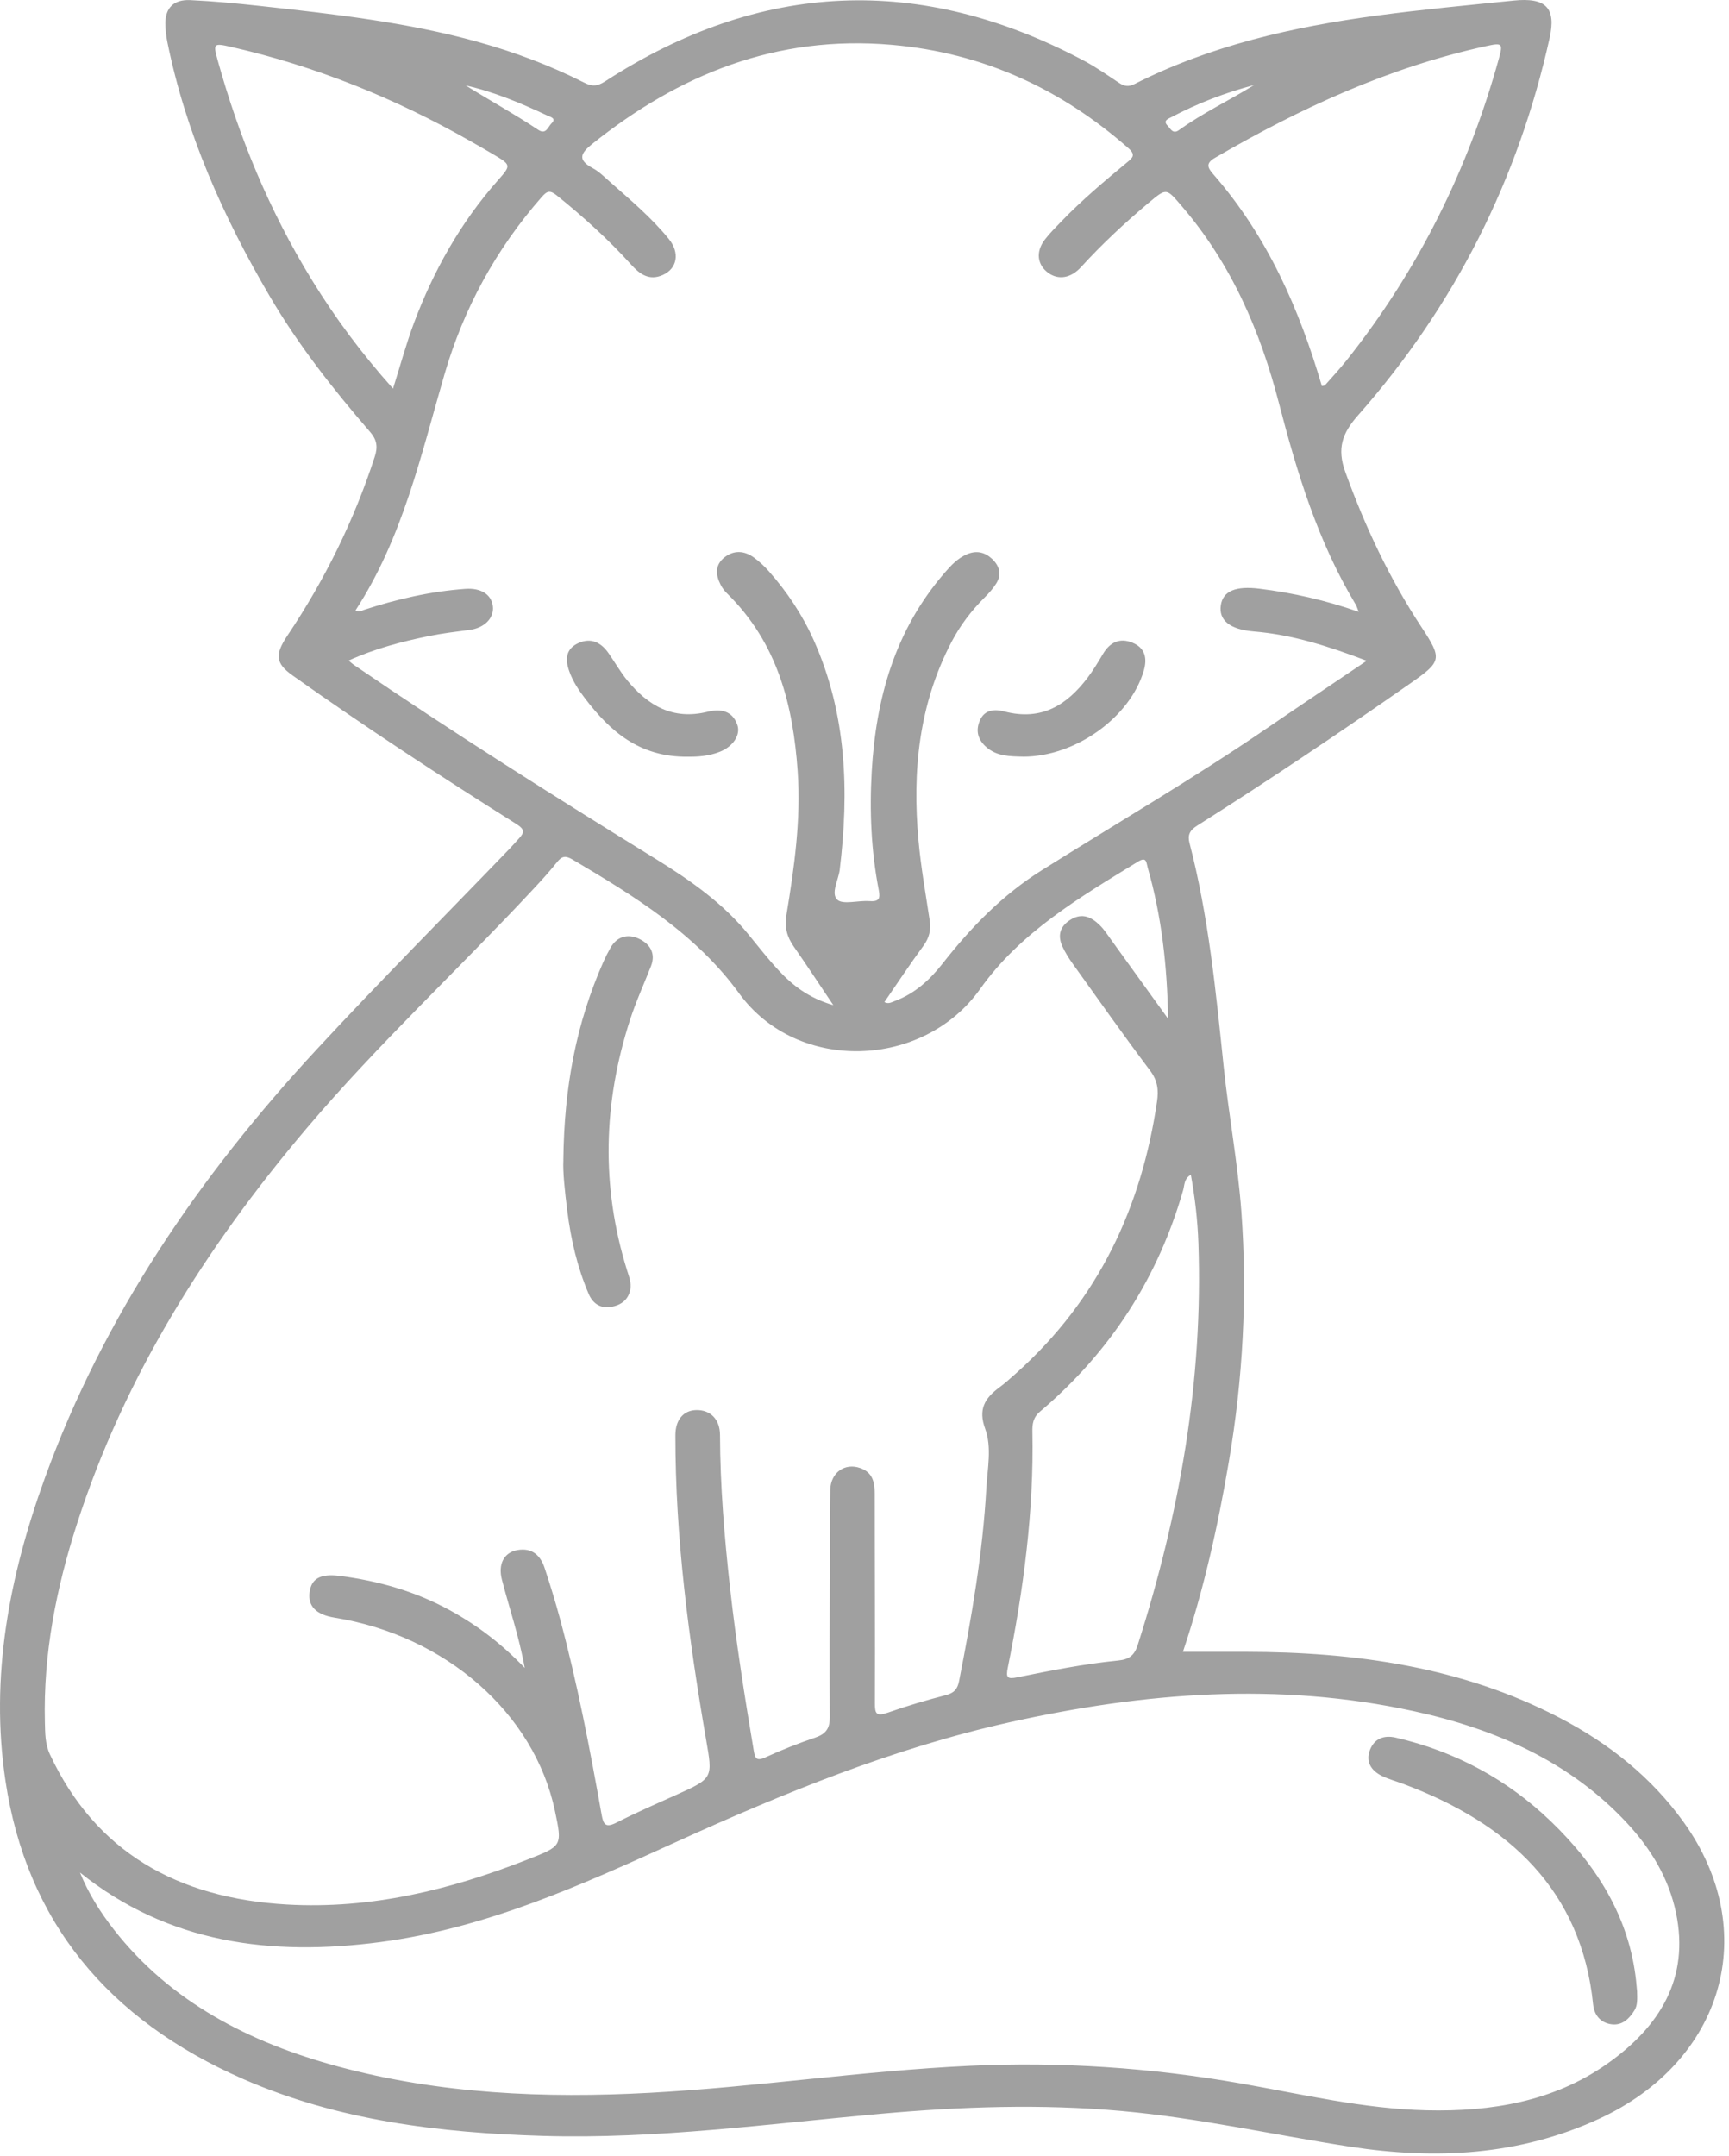 <?xml version="1.0" encoding="UTF-8"?> <svg xmlns="http://www.w3.org/2000/svg" width="150" height="187" viewBox="0 0 150 187" fill="none"><path d="M102.621 143.288C104.469 143.288 106.258 143.288 108.047 143.288C117.574 143.296 126.804 144.582 135.282 148.995C139.6 151.24 143.275 154.176 146.058 158.048C152.83 167.474 149.578 178.793 138.721 183.796C131.809 186.98 124.569 187.357 117.146 186.214C110.521 185.195 103.985 183.713 97.276 183.114C90.315 182.492 83.386 182.735 76.453 183.354C66.675 184.228 56.928 185.571 47.07 185.276C38.125 185.009 29.324 183.948 21.099 180.343C9.335 175.185 2.304 166.658 0.476 154.495C-0.885 145.437 0.801 136.727 3.904 128.174C8.976 114.194 17.284 102.017 27.538 90.962C32.986 85.088 38.653 79.392 44.218 73.615C44.496 73.325 44.758 73.019 45.031 72.724C45.504 72.206 45.543 71.947 44.783 71.469C38.2 67.328 31.697 63.075 25.376 58.587C23.879 57.525 23.843 56.76 24.95 55.11C28.2 50.261 30.732 45.103 32.513 39.614C32.788 38.769 32.702 38.152 32.109 37.47C28.887 33.75 25.863 29.9 23.395 25.688C19.329 18.751 16.116 11.504 14.527 3.686C14.416 3.134 14.341 2.562 14.346 2.002C14.354 0.677 15.081 -0.055 16.5 0.01C18.534 0.104 20.568 0.298 22.59 0.52C28.937 1.218 35.284 1.919 41.447 3.631C44.658 4.522 47.746 5.683 50.69 7.173C51.364 7.515 51.814 7.5 52.504 7.053C65.946 -1.652 79.811 -2.293 94.049 5.272C95.095 5.829 96.066 6.511 97.048 7.165C97.504 7.471 97.877 7.568 98.425 7.29C105 3.955 112.14 2.332 119.463 1.349C123.406 0.821 127.374 0.452 131.333 0.049C134.132 -0.235 135.014 0.693 134.436 3.304C131.731 15.493 126.264 26.462 117.794 36.053C116.428 37.601 115.985 38.924 116.706 40.923C118.412 45.647 120.529 50.164 123.323 54.402C125.159 57.186 125.064 57.387 122.318 59.303C116.255 63.533 110.12 67.665 103.851 71.626C103.209 72.031 103.017 72.439 103.197 73.134C104.853 79.499 105.482 86.006 106.158 92.504C106.595 96.708 107.385 100.867 107.694 105.089C108.228 112.382 107.83 119.62 106.603 126.83C105.654 132.411 104.424 137.932 102.621 143.294V143.288ZM101.339 88.377C101.266 83.868 100.788 79.505 99.564 75.241C99.444 74.825 99.486 74.279 98.732 74.739C93.651 77.858 88.528 80.859 85.031 85.789C80.114 92.722 69.168 93.111 64.124 86.171C60.392 81.034 55.095 77.764 49.669 74.559C49.037 74.185 48.731 74.282 48.322 74.791C47.682 75.589 46.99 76.352 46.288 77.105C39.789 84.082 32.757 90.609 26.6 97.876C17.838 108.218 10.796 119.427 6.689 132.15C4.875 137.765 3.748 143.479 3.893 149.371C3.918 150.32 3.904 151.274 4.332 152.189C8.267 160.612 15.351 164.664 24.9 165.205C32.181 165.618 39.046 163.937 45.71 161.326C48.779 160.123 48.795 160.16 48.144 157.083C46.347 148.603 38.673 141.877 29.018 140.321C27.432 140.065 26.7 139.323 26.856 138.126C27.006 136.957 27.763 136.481 29.463 136.698C32.841 137.127 36.057 138.052 39.026 139.678C41.386 140.972 43.495 142.564 45.523 144.682C45.017 141.877 44.174 139.48 43.545 137.033C43.191 135.666 43.731 134.662 44.894 134.458C46.185 134.233 46.901 134.955 47.248 136.011C47.73 137.464 48.18 138.928 48.578 140.402C50.095 146.017 51.177 151.716 52.196 157.423C52.343 158.244 52.527 158.589 53.486 158.1C55.153 157.248 56.878 156.497 58.59 155.729C61.898 154.244 61.839 154.26 61.252 150.869C59.747 142.136 58.584 133.368 58.595 124.496C58.595 123.163 59.291 122.331 60.418 122.313C61.622 122.292 62.46 123.113 62.465 124.47C62.477 128.919 62.847 133.344 63.339 137.765C63.865 142.483 64.602 147.173 65.392 151.857C65.498 152.48 65.593 152.814 66.414 152.435C67.824 151.787 69.282 151.217 70.76 150.712C71.703 150.391 71.993 149.865 71.987 148.958C71.959 144.211 71.987 139.461 71.998 134.712C72.001 132.882 71.979 131.052 72.031 129.222C72.073 127.737 73.284 126.875 74.622 127.342C75.727 127.727 75.885 128.602 75.885 129.58C75.885 135.634 75.93 141.691 75.902 147.745C75.896 148.66 76.027 148.911 77.031 148.558C78.676 147.978 80.359 147.484 82.051 147.045C82.797 146.851 83.072 146.501 83.206 145.816C84.291 140.29 85.254 134.748 85.568 129.128C85.665 127.395 86.063 125.56 85.468 123.936C84.853 122.258 85.421 121.296 86.695 120.352C87.204 119.976 87.671 119.55 88.142 119.132C95.345 112.701 99.04 104.668 100.379 95.547C100.523 94.559 100.434 93.744 99.783 92.876C97.485 89.82 95.281 86.696 93.058 83.591C92.724 83.123 92.415 82.629 92.176 82.114C91.725 81.146 91.948 80.328 92.93 79.745C93.918 79.16 94.711 79.578 95.393 80.237C95.807 80.639 96.119 81.136 96.458 81.604C98.089 83.857 99.714 86.116 101.339 88.372V88.377ZM118.565 57.316C115.167 56.025 112.073 55.047 108.765 54.775C106.7 54.603 105.715 53.8 105.913 52.498C106.102 51.257 107.221 50.81 109.263 51.066C112.151 51.424 114.967 52.059 117.875 53.074C117.744 52.747 117.705 52.59 117.624 52.457C114.33 46.978 112.521 41.007 110.946 34.942C109.341 28.757 106.854 22.931 102.544 17.904C101.18 16.312 101.227 16.273 99.641 17.603C97.566 19.347 95.596 21.182 93.782 23.171C92.894 24.143 91.823 24.295 90.963 23.686C89.986 22.993 89.833 21.846 90.64 20.79C91.072 20.228 91.584 19.718 92.082 19.203C93.86 17.36 95.824 15.703 97.808 14.064C98.256 13.692 98.553 13.434 97.9 12.858C92.096 7.751 85.334 4.585 77.374 3.89C67.323 3.011 58.884 6.485 51.383 12.482C50.356 13.303 50.086 13.867 51.425 14.589C51.978 14.887 52.435 15.35 52.908 15.768C54.694 17.349 56.533 18.892 58.028 20.735C59.004 21.94 58.751 23.294 57.502 23.853C56.291 24.395 55.465 23.741 54.744 22.941C52.788 20.779 50.623 18.821 48.334 16.976C47.691 16.458 47.457 16.565 46.978 17.112C43.002 21.652 40.225 26.779 38.575 32.428C36.525 39.452 34.956 46.625 30.84 52.951C31.191 53.142 31.38 52.966 31.589 52.898C34.444 51.968 37.36 51.296 40.379 51.079C41.742 50.982 42.632 51.578 42.758 52.58C42.886 53.609 42.026 54.472 40.751 54.639C39.56 54.796 38.361 54.938 37.187 55.178C34.828 55.662 32.507 56.271 30.242 57.301C30.473 57.489 30.57 57.583 30.679 57.659C39.26 63.52 48.069 69.069 56.937 74.538C59.933 76.386 62.774 78.394 64.972 81.105C65.816 82.142 66.642 83.196 67.555 84.179C68.768 85.483 70.162 86.573 72.296 87.193C71.021 85.297 69.961 83.679 68.851 82.09C68.264 81.248 68.055 80.406 68.225 79.379C68.909 75.246 69.494 71.1 69.202 66.9C68.801 61.18 67.474 55.784 63.066 51.466C62.844 51.249 62.652 50.988 62.516 50.718C62.081 49.864 62.015 49.004 62.858 48.342C63.676 47.702 64.583 47.764 65.406 48.363C65.879 48.706 66.311 49.113 66.695 49.545C68.303 51.361 69.619 53.346 70.596 55.533C73.462 61.959 73.67 68.641 72.852 75.432C72.744 76.331 72.056 77.497 72.641 78.046C73.119 78.496 74.449 78.101 75.395 78.166C76.236 78.224 76.389 77.989 76.238 77.215C75.576 73.816 75.429 70.374 75.626 66.931C75.991 60.633 77.602 54.721 81.942 49.699C82.499 49.053 83.061 48.434 83.898 48.075C84.739 47.715 85.457 47.916 86.055 48.468C86.703 49.069 86.926 49.822 86.433 50.608C86.155 51.053 85.79 51.461 85.412 51.837C84.257 52.987 83.3 54.255 82.555 55.675C79.7 61.125 79.146 66.923 79.68 72.862C79.889 75.202 80.306 77.523 80.657 79.85C80.779 80.668 80.618 81.358 80.103 82.056C78.932 83.648 77.85 85.295 76.725 86.926C77.087 87.117 77.326 86.944 77.58 86.853C79.374 86.197 80.676 84.986 81.792 83.562C84.224 80.459 86.948 77.641 90.395 75.479C96.909 71.398 103.562 67.516 109.895 63.182C112.697 61.264 115.521 59.379 118.573 57.316H118.565ZM6.942 162.439C7.666 164.232 8.692 165.864 9.891 167.395C14.786 173.646 21.608 177.175 29.349 179.261C38.178 181.64 47.234 182.034 56.358 181.54C65.612 181.041 74.781 179.637 84.043 179.201C92.001 178.824 99.875 179.358 107.699 180.735C113.022 181.674 118.292 182.928 123.748 183.056C129.394 183.192 134.784 182.288 139.405 179.039C144.027 175.789 146.584 171.591 145.404 165.937C144.781 162.949 143.245 160.39 141.141 158.129C136.214 152.83 129.795 149.988 122.649 148.433C110.91 145.879 99.257 146.807 87.674 149.379C77.516 151.635 68.016 155.528 58.656 159.781C50.44 163.516 42.201 167.252 33.008 168.462C23.492 169.714 14.599 168.574 6.948 162.439H6.942ZM103.314 101.902C102.713 102.25 102.769 102.801 102.649 103.222C100.49 110.767 96.406 117.208 90.223 122.449C89.616 122.964 89.552 123.552 89.566 124.208C89.703 131.112 88.79 137.919 87.427 144.682C87.254 145.542 87.413 145.67 88.267 145.495C91.161 144.909 94.06 144.334 97.007 144.041C97.989 143.945 98.423 143.573 98.704 142.692C102.338 131.326 104.383 119.756 103.968 107.852C103.899 105.87 103.676 103.91 103.311 101.9L103.314 101.902ZM114.678 33.489C114.795 33.458 114.911 33.46 114.959 33.405C115.579 32.705 116.216 32.014 116.798 31.288C123.092 23.388 127.402 14.6 130.039 5.069C130.398 3.769 130.334 3.693 128.935 3.999C120.448 5.853 112.761 9.413 105.404 13.69C104.58 14.168 104.764 14.55 105.256 15.112C109.975 20.518 112.724 26.826 114.68 33.489H114.678ZM34.096 33.714C34.75 31.643 35.245 29.795 35.916 28.007C37.604 23.508 39.936 19.331 43.197 15.643C44.363 14.325 44.352 14.312 42.78 13.379C42.115 12.984 41.441 12.602 40.771 12.221C34.277 8.532 27.385 5.73 19.997 4.057C18.542 3.727 18.484 3.782 18.868 5.168C20.726 11.886 23.375 18.309 27.081 24.326C29.076 27.565 31.338 30.626 34.099 33.714H34.096ZM40.412 7.419C42.507 8.72 44.658 9.905 46.692 11.261C47.379 11.719 47.543 10.997 47.838 10.712C48.314 10.258 47.746 10.148 47.463 10.014C45.198 8.953 42.897 7.975 40.412 7.416V7.419ZM108.798 7.377C106.278 8.046 103.896 8.963 101.639 10.155C101.355 10.305 100.855 10.459 101.297 10.903C101.547 11.154 101.745 11.672 102.279 11.287C104.333 9.805 106.65 8.715 108.798 7.377Z" fill="#A0A0A0"></path><path d="M48.873 100.629C48.94 94.235 50.014 88.706 52.354 83.415C52.532 83.015 52.735 82.623 52.95 82.239C53.495 81.256 54.421 80.966 55.406 81.418C56.389 81.87 56.909 82.697 56.478 83.802C55.871 85.35 55.175 86.874 54.663 88.45C52.324 95.662 52.134 102.909 54.394 110.176C54.56 110.714 54.789 111.258 54.686 111.838C54.53 112.722 53.912 113.213 53.019 113.362C52.048 113.524 51.414 113.041 51.069 112.238C50.081 109.922 49.524 107.499 49.215 105.034C49.004 103.35 48.818 101.656 48.876 100.632L48.873 100.629Z" fill="#A0A0A0"></path><path d="M59.655 65.642C55.454 65.681 52.93 63.418 50.776 60.613C50.212 59.876 49.697 59.107 49.385 58.223C49.021 57.196 49.074 56.276 50.198 55.774C51.294 55.285 52.165 55.753 52.791 56.655C53.347 57.452 53.826 58.304 54.447 59.055C56.208 61.175 58.345 62.495 61.397 61.739C62.549 61.454 63.537 61.671 63.965 62.866C64.277 63.734 63.612 64.746 62.465 65.206C61.511 65.59 60.498 65.655 59.652 65.639L59.655 65.642Z" fill="#A0A0A0"></path><path d="M88.745 65.634C87.632 65.606 86.511 65.611 85.607 64.84C84.831 64.178 84.616 63.394 85.014 62.484C85.423 61.548 86.3 61.499 87.121 61.713C90.379 62.565 92.563 61.136 94.338 58.812C94.85 58.142 95.276 57.416 95.707 56.697C96.291 55.724 97.143 55.293 98.253 55.753C99.371 56.216 99.533 57.128 99.23 58.174C98.036 62.249 93.272 65.645 88.748 65.637L88.745 65.634Z" fill="#A0A0A0"></path><path d="M142.026 172.77C142.046 173.471 142.062 173.962 141.795 174.391C141.356 175.099 140.752 175.711 139.82 175.596C138.837 175.473 138.303 174.778 138.211 173.871C137.207 164.068 131.027 158.207 121.712 154.733C121.111 154.508 120.476 154.338 119.906 154.061C118.924 153.583 118.462 152.793 118.857 151.784C119.227 150.843 120.025 150.482 121.097 150.731C126.314 151.941 130.802 154.393 134.536 157.982C138.548 161.838 141.342 166.324 141.94 171.821C141.982 172.211 142.012 172.6 142.029 172.773L142.026 172.77Z" fill="#A0A0A0"></path></svg> 